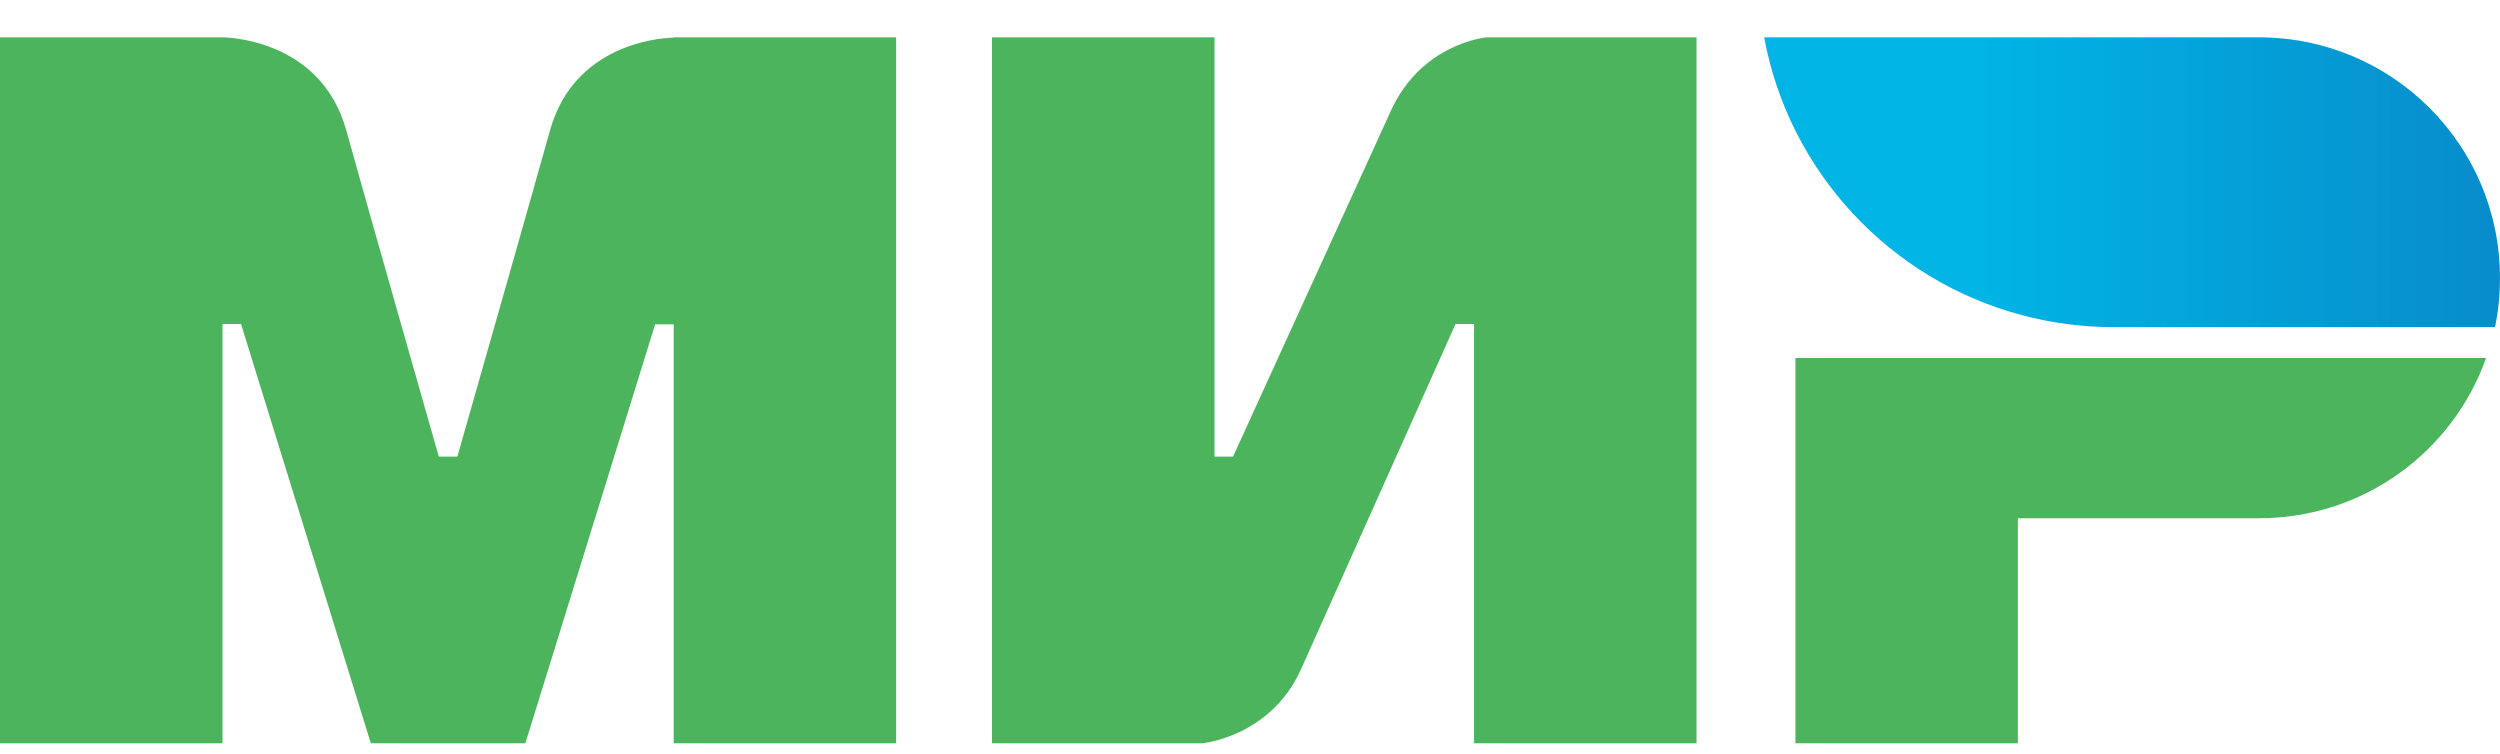 <svg width="63" height="19" viewBox="0 0 63 19" fill="none" xmlns="http://www.w3.org/2000/svg">
<g clip-path="url(#clip0_3910_74592)">
<path fill-rule="evenodd" clip-rule="evenodd" d="M16.977 0.941V0.949C16.969 0.949 14.516 0.941 13.862 3.28C13.262 5.424 11.572 11.344 11.525 11.507H11.058C11.058 11.507 9.329 5.455 8.722 3.272C8.068 0.934 5.607 0.941 5.607 0.941H0V18.731H5.607V8.166H5.841H6.074L9.345 18.731H13.239L16.509 8.174H16.977V18.731H22.583V0.941H16.977Z" fill="#4DB45E"/>
<path fill-rule="evenodd" clip-rule="evenodd" d="M37.458 0.941C37.458 0.941 35.815 1.089 35.044 2.806L31.072 11.507H30.605V0.941H24.998V18.731H30.294C30.294 18.731 32.014 18.576 32.785 16.867L36.679 8.166H37.146V18.731H42.753V0.941H37.458Z" fill="#4DB45E"/>
<path fill-rule="evenodd" clip-rule="evenodd" d="M45.244 9.021V18.731H50.851V13.06H56.925C59.573 13.06 61.816 11.374 62.649 9.021H45.244Z" fill="#4DB45E"/>
<path fill-rule="evenodd" clip-rule="evenodd" d="M56.925 0.941H44.457C45.08 4.329 47.627 7.048 50.921 7.933C51.668 8.135 52.455 8.244 53.265 8.244H62.874C62.96 7.84 62.999 7.428 62.999 7.001C62.999 3.653 60.281 0.941 56.925 0.941Z" fill="url(#paint0_linear_3910_74592)"/>
</g>
<defs>
<linearGradient id="paint0_linear_3910_74592" x1="44.459" y1="4.593" x2="62.999" y2="4.593" gradientUnits="userSpaceOnUse">
<stop offset="0.3" stop-color="#00B4E6"/>
<stop offset="1" stop-color="#088CCB"/>
</linearGradient>
<clipPath id="clip0_3910_74592">
<rect width="63" height="17.79" fill="white" transform="translate(0 0.941)"/>
</clipPath>
</defs>
</svg>
